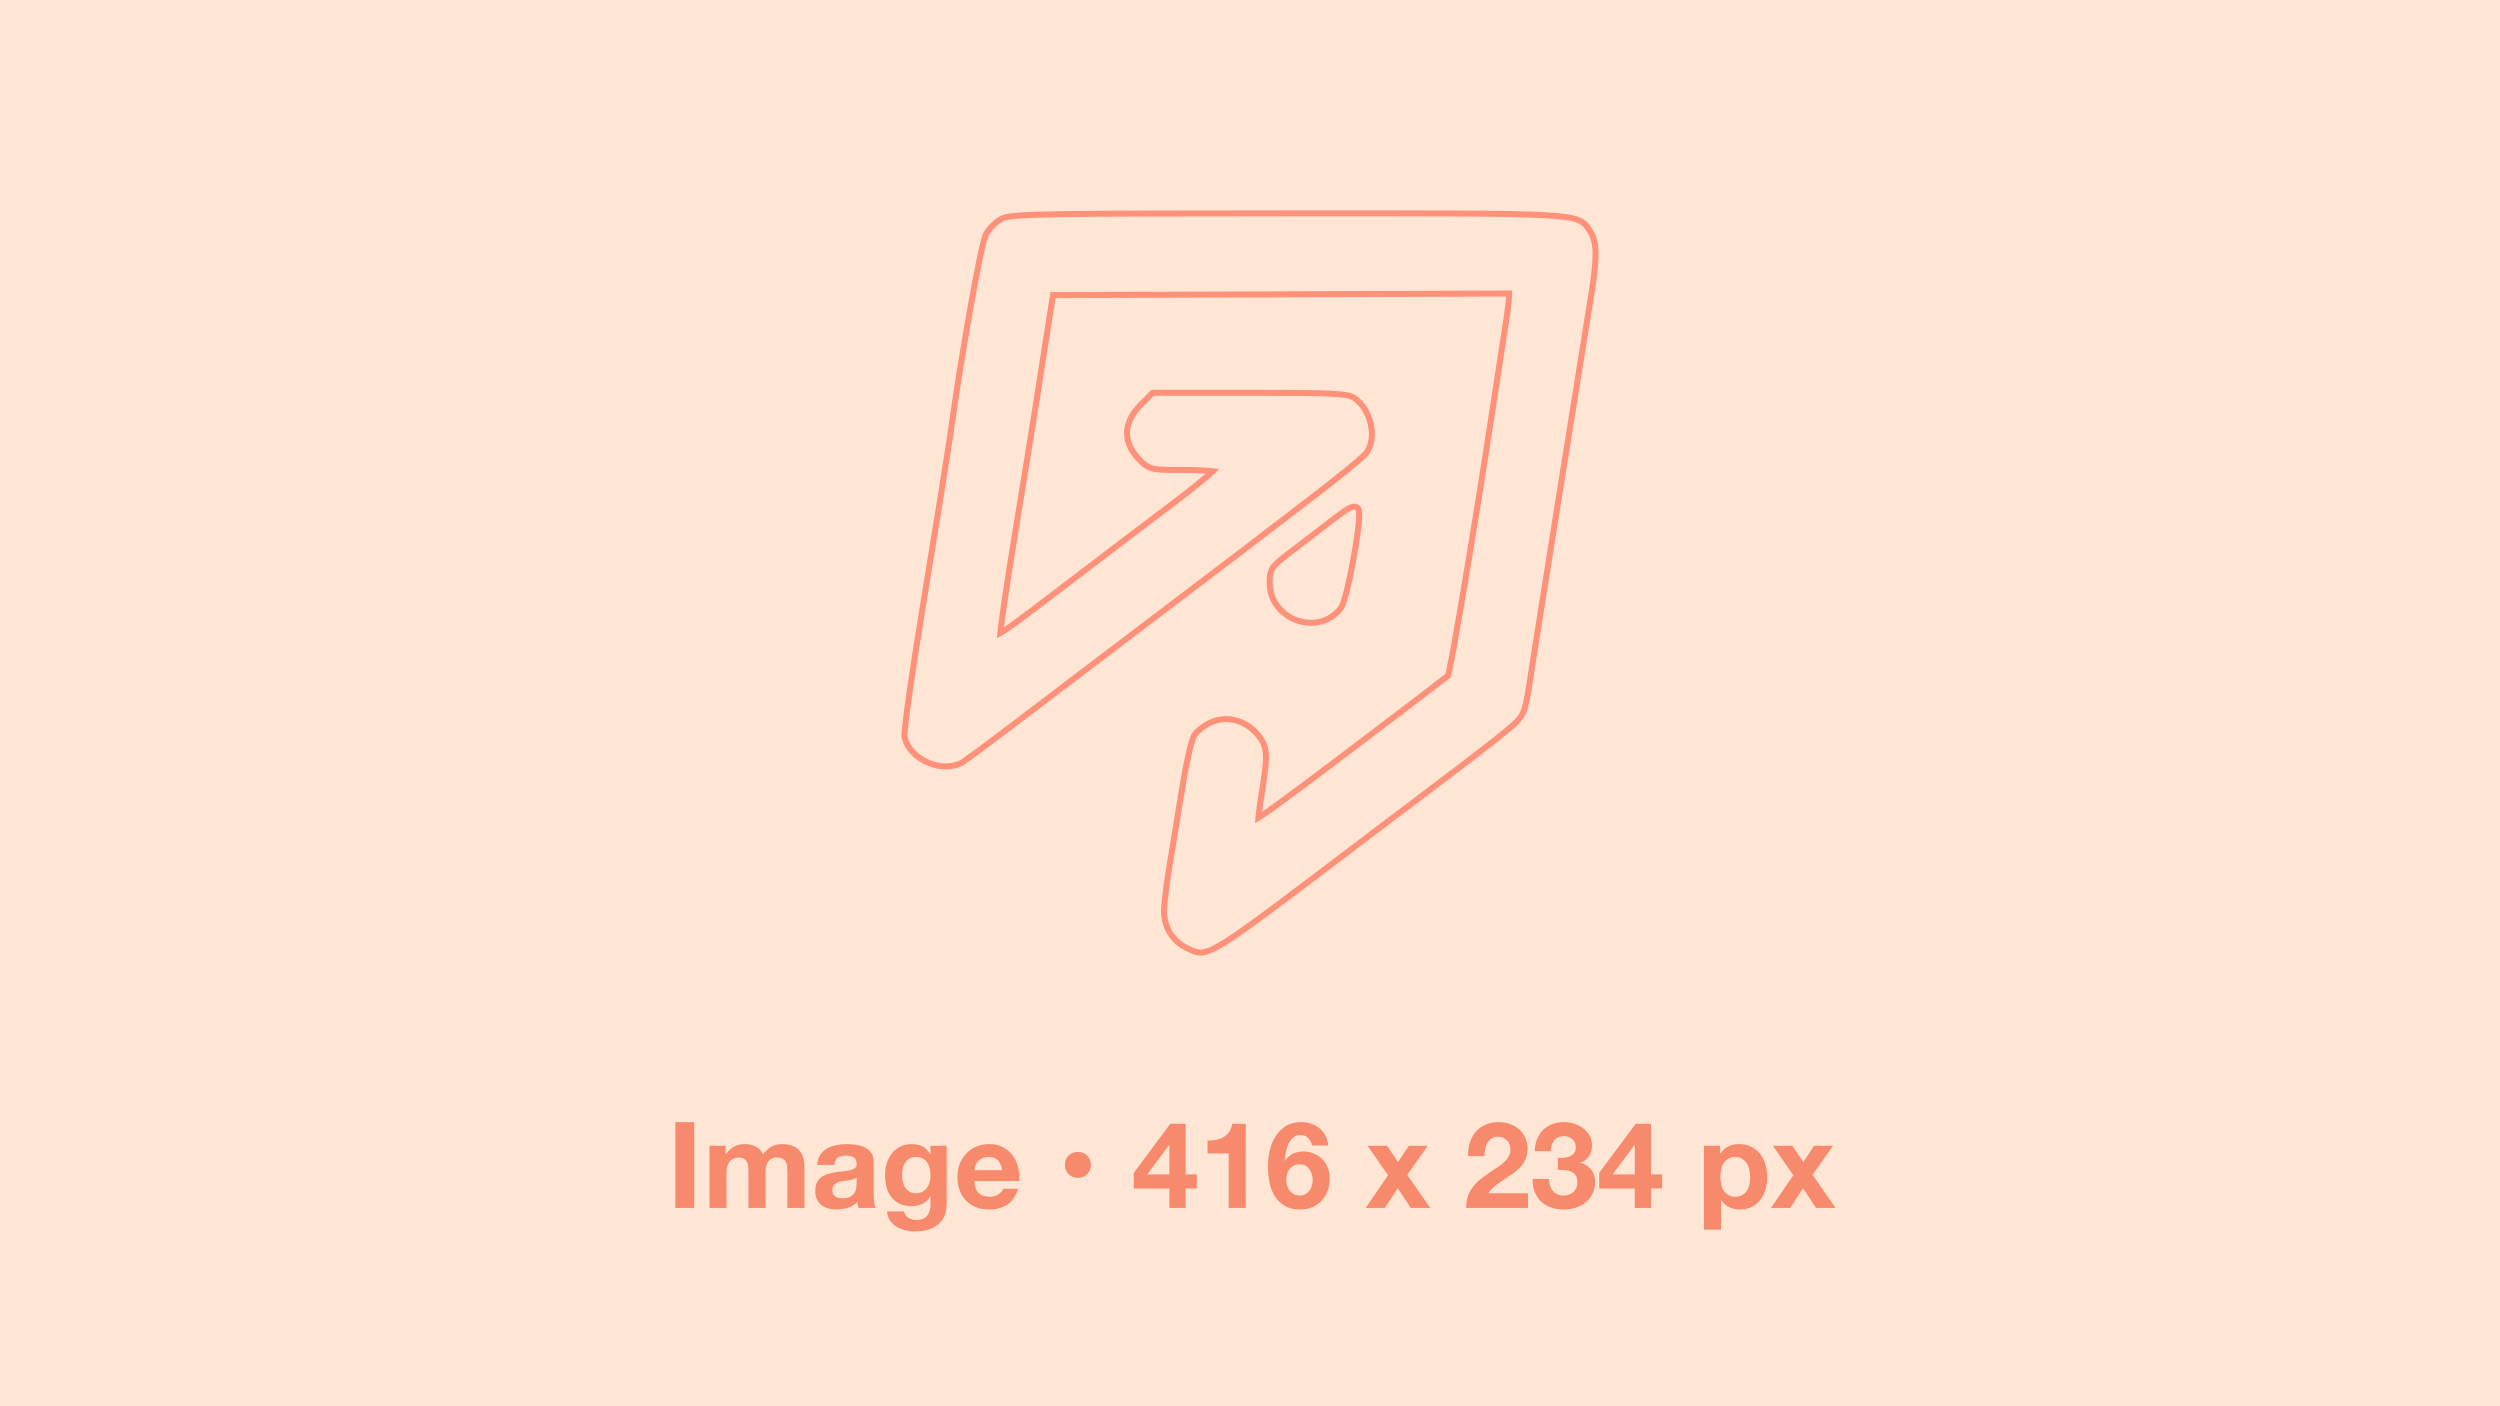 <svg width="416" height="234" viewBox="0 0 416 234" fill="none" xmlns="http://www.w3.org/2000/svg">
<rect width="416" height="234" fill="#FFE6D4"/>
<path d="M214.245 35.503C238.92 35.496 250.957 35.475 257.051 35.809C260.081 35.974 261.719 36.23 262.721 36.658C263.523 37.002 263.916 37.461 264.251 37.956L264.58 38.46L264.691 38.638C265.228 39.538 265.481 40.655 265.499 42.215C265.518 43.872 265.271 46.078 264.773 49.139C262.791 61.346 255.545 106.908 254.896 111.248C254.363 114.818 254.068 116.729 253.672 117.949C253.468 118.577 253.233 119.042 252.917 119.465C252.609 119.878 252.234 120.239 251.785 120.658C250.85 121.533 246.587 124.884 242.329 128.099C238.063 131.32 231.967 135.928 228.782 138.341V138.342C214.485 149.175 207.6 154.43 203.879 156.771C202.03 157.935 200.876 158.44 199.932 158.495C198.967 158.552 198.271 158.123 197.501 157.76C195.129 156.639 193.687 154.28 193.687 151.576C193.687 150.47 194.143 146.872 194.688 143.592C195.235 140.304 196.183 134.487 196.796 130.664C197.104 128.742 197.472 126.858 197.817 125.367C197.99 124.622 198.158 123.971 198.312 123.46C198.458 122.973 198.609 122.551 198.76 122.317L198.867 122.165C199.137 121.808 199.543 121.438 199.979 121.111C200.486 120.733 201.078 120.38 201.639 120.146C204.302 119.038 207.289 119.884 209.271 122.229L209.558 122.585C209.831 122.939 210.06 123.295 210.236 123.691C210.473 124.223 210.604 124.802 210.646 125.512C210.728 126.903 210.467 128.865 209.938 132.078C209.731 133.337 209.568 134.503 209.472 135.366C209.443 135.627 209.421 135.858 209.405 136.054C209.47 136.014 209.541 135.973 209.617 135.925C210.212 135.547 211.108 134.926 212.362 134.022C214.868 132.217 218.77 129.301 224.476 124.981C232.228 119.113 239.875 113.286 240.958 112.429C240.969 112.39 240.985 112.34 241.001 112.276C241.05 112.081 241.114 111.793 241.192 111.418C241.348 110.669 241.554 109.591 241.801 108.244C242.293 105.552 242.945 101.799 243.671 97.484C245.123 88.856 246.873 77.986 248.248 68.873C248.996 63.916 249.945 57.745 250.355 55.159C250.56 53.872 250.746 52.578 250.881 51.533C251.018 50.471 251.097 49.704 251.097 49.441V48.844L213.195 48.976L175.219 49.105L174.151 55.895C173.528 59.859 172.773 64.724 172.474 66.705C172.174 68.692 170.625 78.272 169.034 87.992C168.239 92.851 167.548 97.3 167.076 100.552C166.84 102.178 166.66 103.504 166.549 104.43C166.504 104.798 166.472 105.099 166.451 105.33C166.75 105.175 167.22 104.881 167.972 104.353C169.72 103.122 172.867 100.736 178.665 96.311C184.333 91.984 192.044 86.128 195.8 83.297C197.672 81.886 199.341 80.557 200.521 79.556C201.062 79.097 201.492 78.712 201.793 78.421C201.536 78.388 201.216 78.353 200.843 78.325C199.824 78.249 198.448 78.202 196.961 78.202C194.34 78.202 192.902 78.196 191.949 77.992C190.911 77.77 190.417 77.309 189.683 76.578C188.244 75.146 187.494 73.582 187.541 71.947C187.588 70.32 188.424 68.728 189.934 67.225L191.661 65.504L191.808 65.358H207.984C214.797 65.358 218.845 65.387 221.312 65.503C222.545 65.561 223.403 65.641 224.023 65.755C224.646 65.869 225.065 66.023 225.393 66.252C226.775 67.216 227.705 68.855 228.086 70.526C228.442 72.087 228.34 73.773 227.579 75.039L227.418 75.286C227.334 75.406 227.193 75.554 227.033 75.71C226.865 75.874 226.648 76.074 226.392 76.302C225.877 76.758 225.19 77.341 224.379 78.008C222.756 79.343 220.63 81.027 218.392 82.738C213.923 86.155 208.52 90.286 206.387 91.919C204.252 93.553 198.664 97.793 193.971 101.34C189.277 104.887 183.227 109.475 180.525 111.535C169.315 120.085 161.737 125.794 160.42 126.679C158.74 127.808 156.465 127.732 154.559 126.958C152.652 126.184 150.962 124.65 150.524 122.666L150.523 122.665C150.499 122.553 150.499 122.413 150.501 122.297C150.504 122.164 150.513 121.997 150.527 121.803C150.557 121.413 150.61 120.889 150.685 120.251C150.833 118.973 151.067 117.215 151.367 115.108C151.968 110.894 152.836 105.268 153.828 99.247C155.812 87.209 157.787 74.821 158.219 71.712V71.711C159.137 65.103 160.389 57.342 161.51 51.043C162.07 47.894 162.598 45.106 163.035 43.01C163.254 41.962 163.45 41.082 163.618 40.414C163.78 39.771 163.929 39.265 164.059 39.014C164.323 38.502 164.754 37.961 165.225 37.496C165.695 37.032 166.238 36.61 166.747 36.36L166.93 36.281C167.388 36.105 168.085 35.985 169.276 35.892C170.66 35.783 172.78 35.705 176.096 35.648C182.731 35.535 194.201 35.508 214.245 35.503ZM225.479 84.315C225.648 84.341 225.81 84.419 225.934 84.559C226.02 84.656 226.071 84.766 226.103 84.869L226.128 84.97L226.162 85.224C226.186 85.504 226.179 85.861 226.156 86.254C226.125 86.795 226.059 87.459 225.968 88.199C225.785 89.68 225.497 91.488 225.168 93.273C224.839 95.059 224.467 96.831 224.118 98.239C223.944 98.942 223.774 99.561 223.615 100.049C223.465 100.511 223.303 100.926 223.129 101.16C221.294 103.623 218.307 104.103 215.824 103.229C213.342 102.354 211.271 100.096 211.271 97.002C211.271 95.917 211.288 95.177 211.877 94.375C212.154 93.998 212.545 93.62 213.076 93.175C213.609 92.728 214.309 92.191 215.218 91.498C217.28 89.927 220.363 87.567 222.069 86.256L222.878 85.647C223.626 85.095 224.195 84.718 224.617 84.513C224.881 84.385 225.188 84.271 225.479 84.315Z" stroke="#FF9079"/>
<path d="M112.38 186.72H115.52V201H112.38V186.72ZM118.058 190.66H120.738V192.06H120.778C121.152 191.527 121.598 191.113 122.118 190.82C122.652 190.527 123.258 190.38 123.938 190.38C124.592 190.38 125.185 190.507 125.718 190.76C126.265 191.013 126.678 191.46 126.958 192.1C127.265 191.647 127.678 191.247 128.198 190.9C128.732 190.553 129.358 190.38 130.078 190.38C130.625 190.38 131.132 190.447 131.598 190.58C132.065 190.713 132.465 190.927 132.798 191.22C133.132 191.513 133.392 191.9 133.578 192.38C133.765 192.847 133.858 193.413 133.858 194.08V201H131.018V195.14C131.018 194.793 131.005 194.467 130.978 194.16C130.952 193.853 130.878 193.587 130.758 193.36C130.638 193.133 130.458 192.953 130.218 192.82C129.992 192.687 129.678 192.62 129.278 192.62C128.878 192.62 128.552 192.7 128.298 192.86C128.058 193.007 127.865 193.207 127.718 193.46C127.585 193.7 127.492 193.98 127.438 194.3C127.398 194.607 127.378 194.92 127.378 195.24V201H124.538V195.2C124.538 194.893 124.532 194.593 124.518 194.3C124.505 193.993 124.445 193.713 124.338 193.46C124.245 193.207 124.078 193.007 123.838 192.86C123.612 192.7 123.272 192.62 122.818 192.62C122.685 192.62 122.505 192.653 122.278 192.72C122.065 192.773 121.852 192.887 121.638 193.06C121.438 193.22 121.265 193.46 121.118 193.78C120.972 194.087 120.898 194.493 120.898 195V201H118.058V190.66ZM135.983 193.84C136.023 193.173 136.19 192.62 136.483 192.18C136.777 191.74 137.15 191.387 137.603 191.12C138.057 190.853 138.563 190.667 139.123 190.56C139.697 190.44 140.27 190.38 140.843 190.38C141.363 190.38 141.89 190.42 142.423 190.5C142.957 190.567 143.443 190.707 143.883 190.92C144.323 191.133 144.683 191.433 144.963 191.82C145.243 192.193 145.383 192.693 145.383 193.32V198.7C145.383 199.167 145.41 199.613 145.463 200.04C145.517 200.467 145.61 200.787 145.743 201H142.863C142.81 200.84 142.763 200.68 142.723 200.52C142.697 200.347 142.677 200.173 142.663 200C142.21 200.467 141.677 200.793 141.063 200.98C140.45 201.167 139.823 201.26 139.183 201.26C138.69 201.26 138.23 201.2 137.803 201.08C137.377 200.96 137.003 200.773 136.683 200.52C136.363 200.267 136.11 199.947 135.923 199.56C135.75 199.173 135.663 198.713 135.663 198.18C135.663 197.593 135.763 197.113 135.963 196.74C136.177 196.353 136.443 196.047 136.763 195.82C137.097 195.593 137.47 195.427 137.883 195.32C138.31 195.2 138.737 195.107 139.163 195.04C139.59 194.973 140.01 194.92 140.423 194.88C140.837 194.84 141.203 194.78 141.523 194.7C141.843 194.62 142.097 194.507 142.283 194.36C142.47 194.2 142.557 193.973 142.543 193.68C142.543 193.373 142.49 193.133 142.383 192.96C142.29 192.773 142.157 192.633 141.983 192.54C141.823 192.433 141.63 192.367 141.403 192.34C141.19 192.3 140.957 192.28 140.703 192.28C140.143 192.28 139.703 192.4 139.383 192.64C139.063 192.88 138.877 193.28 138.823 193.84H135.983ZM142.543 195.94C142.423 196.047 142.27 196.133 142.083 196.2C141.91 196.253 141.717 196.3 141.503 196.34C141.303 196.38 141.09 196.413 140.863 196.44C140.637 196.467 140.41 196.5 140.183 196.54C139.97 196.58 139.757 196.633 139.543 196.7C139.343 196.767 139.163 196.86 139.003 196.98C138.857 197.087 138.737 197.227 138.643 197.4C138.55 197.573 138.503 197.793 138.503 198.06C138.503 198.313 138.55 198.527 138.643 198.7C138.737 198.873 138.863 199.013 139.023 199.12C139.183 199.213 139.37 199.28 139.583 199.32C139.797 199.36 140.017 199.38 140.243 199.38C140.803 199.38 141.237 199.287 141.543 199.1C141.85 198.913 142.077 198.693 142.223 198.44C142.37 198.173 142.457 197.907 142.483 197.64C142.523 197.373 142.543 197.16 142.543 197V195.94ZM152.408 198.56C152.808 198.56 153.161 198.48 153.468 198.32C153.774 198.16 154.028 197.947 154.228 197.68C154.428 197.413 154.574 197.113 154.668 196.78C154.774 196.433 154.828 196.073 154.828 195.7C154.828 195.273 154.788 194.873 154.708 194.5C154.628 194.113 154.494 193.773 154.308 193.48C154.121 193.187 153.874 192.953 153.568 192.78C153.261 192.607 152.874 192.52 152.408 192.52C152.008 192.52 151.661 192.6 151.368 192.76C151.088 192.92 150.848 193.14 150.648 193.42C150.461 193.687 150.321 194 150.228 194.36C150.148 194.707 150.108 195.073 150.108 195.46C150.108 195.833 150.141 196.207 150.208 196.58C150.288 196.94 150.414 197.267 150.588 197.56C150.774 197.853 151.014 198.093 151.308 198.28C151.601 198.467 151.968 198.56 152.408 198.56ZM157.528 200.34C157.528 200.753 157.468 201.227 157.348 201.76C157.241 202.293 157.001 202.787 156.628 203.24C156.254 203.707 155.714 204.1 155.008 204.42C154.301 204.74 153.354 204.9 152.168 204.9C151.661 204.9 151.141 204.833 150.608 204.7C150.088 204.58 149.608 204.387 149.168 204.12C148.741 203.853 148.381 203.507 148.088 203.08C147.808 202.667 147.648 202.167 147.608 201.58H150.428C150.561 202.113 150.821 202.48 151.208 202.68C151.594 202.893 152.041 203 152.548 203C153.348 203 153.928 202.76 154.288 202.28C154.661 201.8 154.841 201.193 154.828 200.46V199.1H154.788C154.481 199.647 154.041 200.053 153.468 200.32C152.908 200.573 152.314 200.7 151.688 200.7C150.914 200.7 150.248 200.567 149.688 200.3C149.128 200.02 148.668 199.647 148.308 199.18C147.948 198.7 147.681 198.147 147.508 197.52C147.348 196.88 147.268 196.207 147.268 195.5C147.268 194.833 147.361 194.193 147.548 193.58C147.748 192.953 148.034 192.407 148.408 191.94C148.781 191.46 149.241 191.08 149.788 190.8C150.348 190.52 150.988 190.38 151.708 190.38C152.388 190.38 152.981 190.507 153.488 190.76C154.008 191.013 154.441 191.44 154.788 192.04H154.828V190.66H157.528V200.34ZM166.774 194.72C166.641 194 166.401 193.453 166.054 193.08C165.721 192.707 165.208 192.52 164.514 192.52C164.061 192.52 163.681 192.6 163.374 192.76C163.081 192.907 162.841 193.093 162.654 193.32C162.481 193.547 162.354 193.787 162.274 194.04C162.208 194.293 162.168 194.52 162.154 194.72H166.774ZM162.154 196.52C162.194 197.44 162.428 198.107 162.854 198.52C163.281 198.933 163.894 199.14 164.694 199.14C165.268 199.14 165.761 199 166.174 198.72C166.588 198.427 166.841 198.12 166.934 197.8H169.434C169.034 199.04 168.421 199.927 167.594 200.46C166.768 200.993 165.768 201.26 164.594 201.26C163.781 201.26 163.048 201.133 162.394 200.88C161.741 200.613 161.188 200.24 160.734 199.76C160.281 199.28 159.928 198.707 159.674 198.04C159.434 197.373 159.314 196.64 159.314 195.84C159.314 195.067 159.441 194.347 159.694 193.68C159.948 193.013 160.308 192.44 160.774 191.96C161.241 191.467 161.794 191.08 162.434 190.8C163.088 190.52 163.808 190.38 164.594 190.38C165.474 190.38 166.241 190.553 166.894 190.9C167.548 191.233 168.081 191.687 168.494 192.26C168.921 192.833 169.228 193.487 169.414 194.22C169.601 194.953 169.668 195.72 169.614 196.52H162.154ZM181.525 193.84C181.525 194.453 181.318 194.967 180.905 195.38C180.505 195.793 179.992 196 179.365 196C178.738 196 178.218 195.793 177.805 195.38C177.405 194.967 177.205 194.453 177.205 193.84C177.205 193.213 177.405 192.7 177.805 192.3C178.218 191.887 178.738 191.68 179.365 191.68C179.992 191.68 180.505 191.887 180.905 192.3C181.318 192.7 181.525 193.213 181.525 193.84ZM194.584 190.56H194.524L190.904 195.42H194.584V190.56ZM194.584 197.76H188.664V195.16L194.744 187H197.284V195.42H199.144V197.76H197.284V201H194.584V197.76ZM207.297 201H204.457V191.92H200.937V189.78C201.43 189.793 201.904 189.76 202.357 189.68C202.824 189.587 203.237 189.433 203.597 189.22C203.97 188.993 204.284 188.7 204.537 188.34C204.79 187.98 204.957 187.533 205.037 187H207.297V201ZM216.29 193.74C215.917 193.74 215.584 193.813 215.29 193.96C215.01 194.093 214.777 194.28 214.59 194.52C214.404 194.76 214.264 195.04 214.17 195.36C214.077 195.667 214.03 195.993 214.03 196.34C214.03 196.66 214.077 196.98 214.17 197.3C214.277 197.607 214.424 197.887 214.61 198.14C214.81 198.38 215.05 198.573 215.33 198.72C215.61 198.867 215.93 198.94 216.29 198.94C216.637 198.94 216.937 198.867 217.19 198.72C217.457 198.573 217.684 198.38 217.87 198.14C218.057 197.9 218.197 197.627 218.29 197.32C218.384 197.013 218.43 196.7 218.43 196.38C218.43 196.047 218.384 195.727 218.29 195.42C218.21 195.1 218.084 194.82 217.91 194.58C217.737 194.327 217.51 194.127 217.23 193.98C216.964 193.82 216.65 193.74 216.29 193.74ZM218.33 190.6C218.237 190.133 218.024 189.727 217.69 189.38C217.357 189.033 216.944 188.86 216.45 188.86C215.944 188.86 215.517 189.013 215.17 189.32C214.837 189.613 214.57 189.98 214.37 190.42C214.17 190.847 214.024 191.307 213.93 191.8C213.837 192.293 213.784 192.733 213.77 193.12L213.81 193.16C214.197 192.6 214.65 192.2 215.17 191.96C215.69 191.72 216.29 191.6 216.97 191.6C217.57 191.6 218.157 191.733 218.73 192C219.304 192.253 219.79 192.6 220.19 193.04C220.564 193.467 220.837 193.953 221.01 194.5C221.184 195.047 221.27 195.6 221.27 196.16C221.27 196.88 221.15 197.553 220.91 198.18C220.684 198.793 220.35 199.333 219.91 199.8C219.484 200.253 218.97 200.613 218.37 200.88C217.77 201.133 217.104 201.26 216.37 201.26C215.317 201.26 214.444 201.053 213.75 200.64C213.057 200.213 212.504 199.66 212.09 198.98C211.677 198.3 211.39 197.533 211.23 196.68C211.07 195.813 210.99 194.933 210.99 194.04C210.99 193.173 211.09 192.307 211.29 191.44C211.49 190.573 211.81 189.793 212.25 189.1C212.69 188.393 213.257 187.82 213.95 187.38C214.644 186.94 215.49 186.72 216.49 186.72C217.09 186.72 217.65 186.807 218.17 186.98C218.69 187.153 219.15 187.407 219.55 187.74C219.95 188.06 220.277 188.46 220.53 188.94C220.784 189.42 220.95 189.973 221.03 190.6H218.33ZM230.97 195.56L227.57 190.66H230.81L232.63 193.36L234.43 190.66H237.57L234.17 195.5L237.99 201H234.75L232.59 197.74L230.43 201H227.25L230.97 195.56ZM244.299 192.38C244.272 191.58 244.365 190.84 244.579 190.16C244.792 189.467 245.112 188.867 245.539 188.36C245.965 187.84 246.499 187.44 247.139 187.16C247.792 186.867 248.539 186.72 249.379 186.72C250.019 186.72 250.625 186.82 251.199 187.02C251.785 187.22 252.299 187.507 252.739 187.88C253.179 188.253 253.525 188.713 253.779 189.26C254.045 189.807 254.179 190.42 254.179 191.1C254.179 191.807 254.065 192.413 253.839 192.92C253.612 193.427 253.312 193.88 252.939 194.28C252.565 194.667 252.139 195.02 251.659 195.34C251.192 195.66 250.719 195.98 250.239 196.3C249.759 196.607 249.292 196.94 248.839 197.3C248.385 197.66 247.985 198.08 247.639 198.56H254.259V201H243.979C243.979 200.187 244.092 199.48 244.319 198.88C244.559 198.28 244.879 197.747 245.279 197.28C245.679 196.8 246.145 196.36 246.679 195.96C247.225 195.56 247.799 195.153 248.399 194.74C248.705 194.527 249.032 194.313 249.379 194.1C249.725 193.873 250.039 193.627 250.319 193.36C250.612 193.093 250.852 192.793 251.039 192.46C251.239 192.127 251.339 191.747 251.339 191.32C251.339 190.64 251.139 190.113 250.739 189.74C250.352 189.353 249.852 189.16 249.239 189.16C248.825 189.16 248.472 189.26 248.179 189.46C247.899 189.647 247.672 189.9 247.499 190.22C247.325 190.527 247.199 190.873 247.119 191.26C247.052 191.633 247.019 192.007 247.019 192.38H244.299ZM259.232 192.66C259.539 192.687 259.865 192.687 260.212 192.66C260.559 192.633 260.879 192.56 261.172 192.44C261.479 192.307 261.725 192.12 261.912 191.88C262.112 191.64 262.212 191.32 262.212 190.92C262.212 190.32 262.012 189.86 261.612 189.54C261.212 189.22 260.752 189.06 260.232 189.06C259.512 189.06 258.965 189.3 258.592 189.78C258.232 190.247 258.059 190.84 258.072 191.56H255.372C255.399 190.84 255.525 190.187 255.752 189.6C255.992 189 256.319 188.487 256.732 188.06C257.159 187.633 257.665 187.307 258.252 187.08C258.839 186.84 259.492 186.72 260.212 186.72C260.772 186.72 261.332 186.807 261.892 186.98C262.452 187.14 262.952 187.387 263.392 187.72C263.845 188.053 264.212 188.46 264.492 188.94C264.772 189.42 264.912 189.973 264.912 190.6C264.912 191.28 264.745 191.88 264.412 192.4C264.092 192.92 263.605 193.273 262.952 193.46V193.5C263.725 193.673 264.332 194.047 264.772 194.62C265.212 195.193 265.432 195.88 265.432 196.68C265.432 197.413 265.285 198.067 264.992 198.64C264.712 199.213 264.332 199.693 263.852 200.08C263.372 200.467 262.819 200.76 262.192 200.96C261.565 201.16 260.912 201.26 260.232 201.26C259.445 201.26 258.725 201.147 258.072 200.92C257.432 200.693 256.885 200.367 256.432 199.94C255.979 199.5 255.625 198.967 255.372 198.34C255.132 197.713 255.019 196.993 255.032 196.18H257.732C257.745 196.553 257.805 196.913 257.912 197.26C258.019 197.593 258.172 197.887 258.372 198.14C258.572 198.38 258.819 198.573 259.112 198.72C259.419 198.867 259.779 198.94 260.192 198.94C260.832 198.94 261.372 198.747 261.812 198.36C262.252 197.96 262.472 197.42 262.472 196.74C262.472 196.207 262.365 195.8 262.152 195.52C261.952 195.24 261.692 195.04 261.372 194.92C261.052 194.787 260.699 194.713 260.312 194.7C259.939 194.673 259.579 194.66 259.232 194.66V192.66ZM272.025 190.56H271.965L268.345 195.42H272.025V190.56ZM272.025 197.76H266.105V195.16L272.185 187H274.725V195.42H276.585V197.76H274.725V201H272.025V197.76ZM288.765 199.14C289.232 199.14 289.618 199.047 289.925 198.86C290.245 198.673 290.498 198.433 290.685 198.14C290.885 197.833 291.025 197.48 291.105 197.08C291.185 196.68 291.225 196.273 291.225 195.86C291.225 195.447 291.178 195.04 291.085 194.64C291.005 194.24 290.865 193.887 290.665 193.58C290.465 193.26 290.205 193.007 289.885 192.82C289.578 192.62 289.198 192.52 288.745 192.52C288.278 192.52 287.885 192.62 287.565 192.82C287.258 193.007 287.005 193.253 286.805 193.56C286.618 193.867 286.485 194.22 286.405 194.62C286.325 195.02 286.285 195.433 286.285 195.86C286.285 196.273 286.325 196.68 286.405 197.08C286.498 197.48 286.638 197.833 286.825 198.14C287.025 198.433 287.285 198.673 287.605 198.86C287.925 199.047 288.312 199.14 288.765 199.14ZM283.545 190.66H286.245V191.98H286.285C286.632 191.42 287.072 191.013 287.605 190.76C288.138 190.507 288.725 190.38 289.365 190.38C290.178 190.38 290.878 190.533 291.465 190.84C292.052 191.147 292.538 191.553 292.925 192.06C293.312 192.567 293.598 193.16 293.785 193.84C293.972 194.507 294.065 195.207 294.065 195.94C294.065 196.633 293.972 197.3 293.785 197.94C293.598 198.58 293.312 199.147 292.925 199.64C292.552 200.133 292.078 200.527 291.505 200.82C290.945 201.113 290.285 201.26 289.525 201.26C288.885 201.26 288.292 201.133 287.745 200.88C287.212 200.613 286.772 200.227 286.425 199.72H286.385V204.62H283.545V190.66ZM298.411 195.56L295.011 190.66H298.251L300.071 193.36L301.871 190.66H305.011L301.611 195.5L305.431 201H302.191L300.031 197.74L297.871 201H294.691L298.411 195.56Z" fill="#F7896D"/>
</svg>
